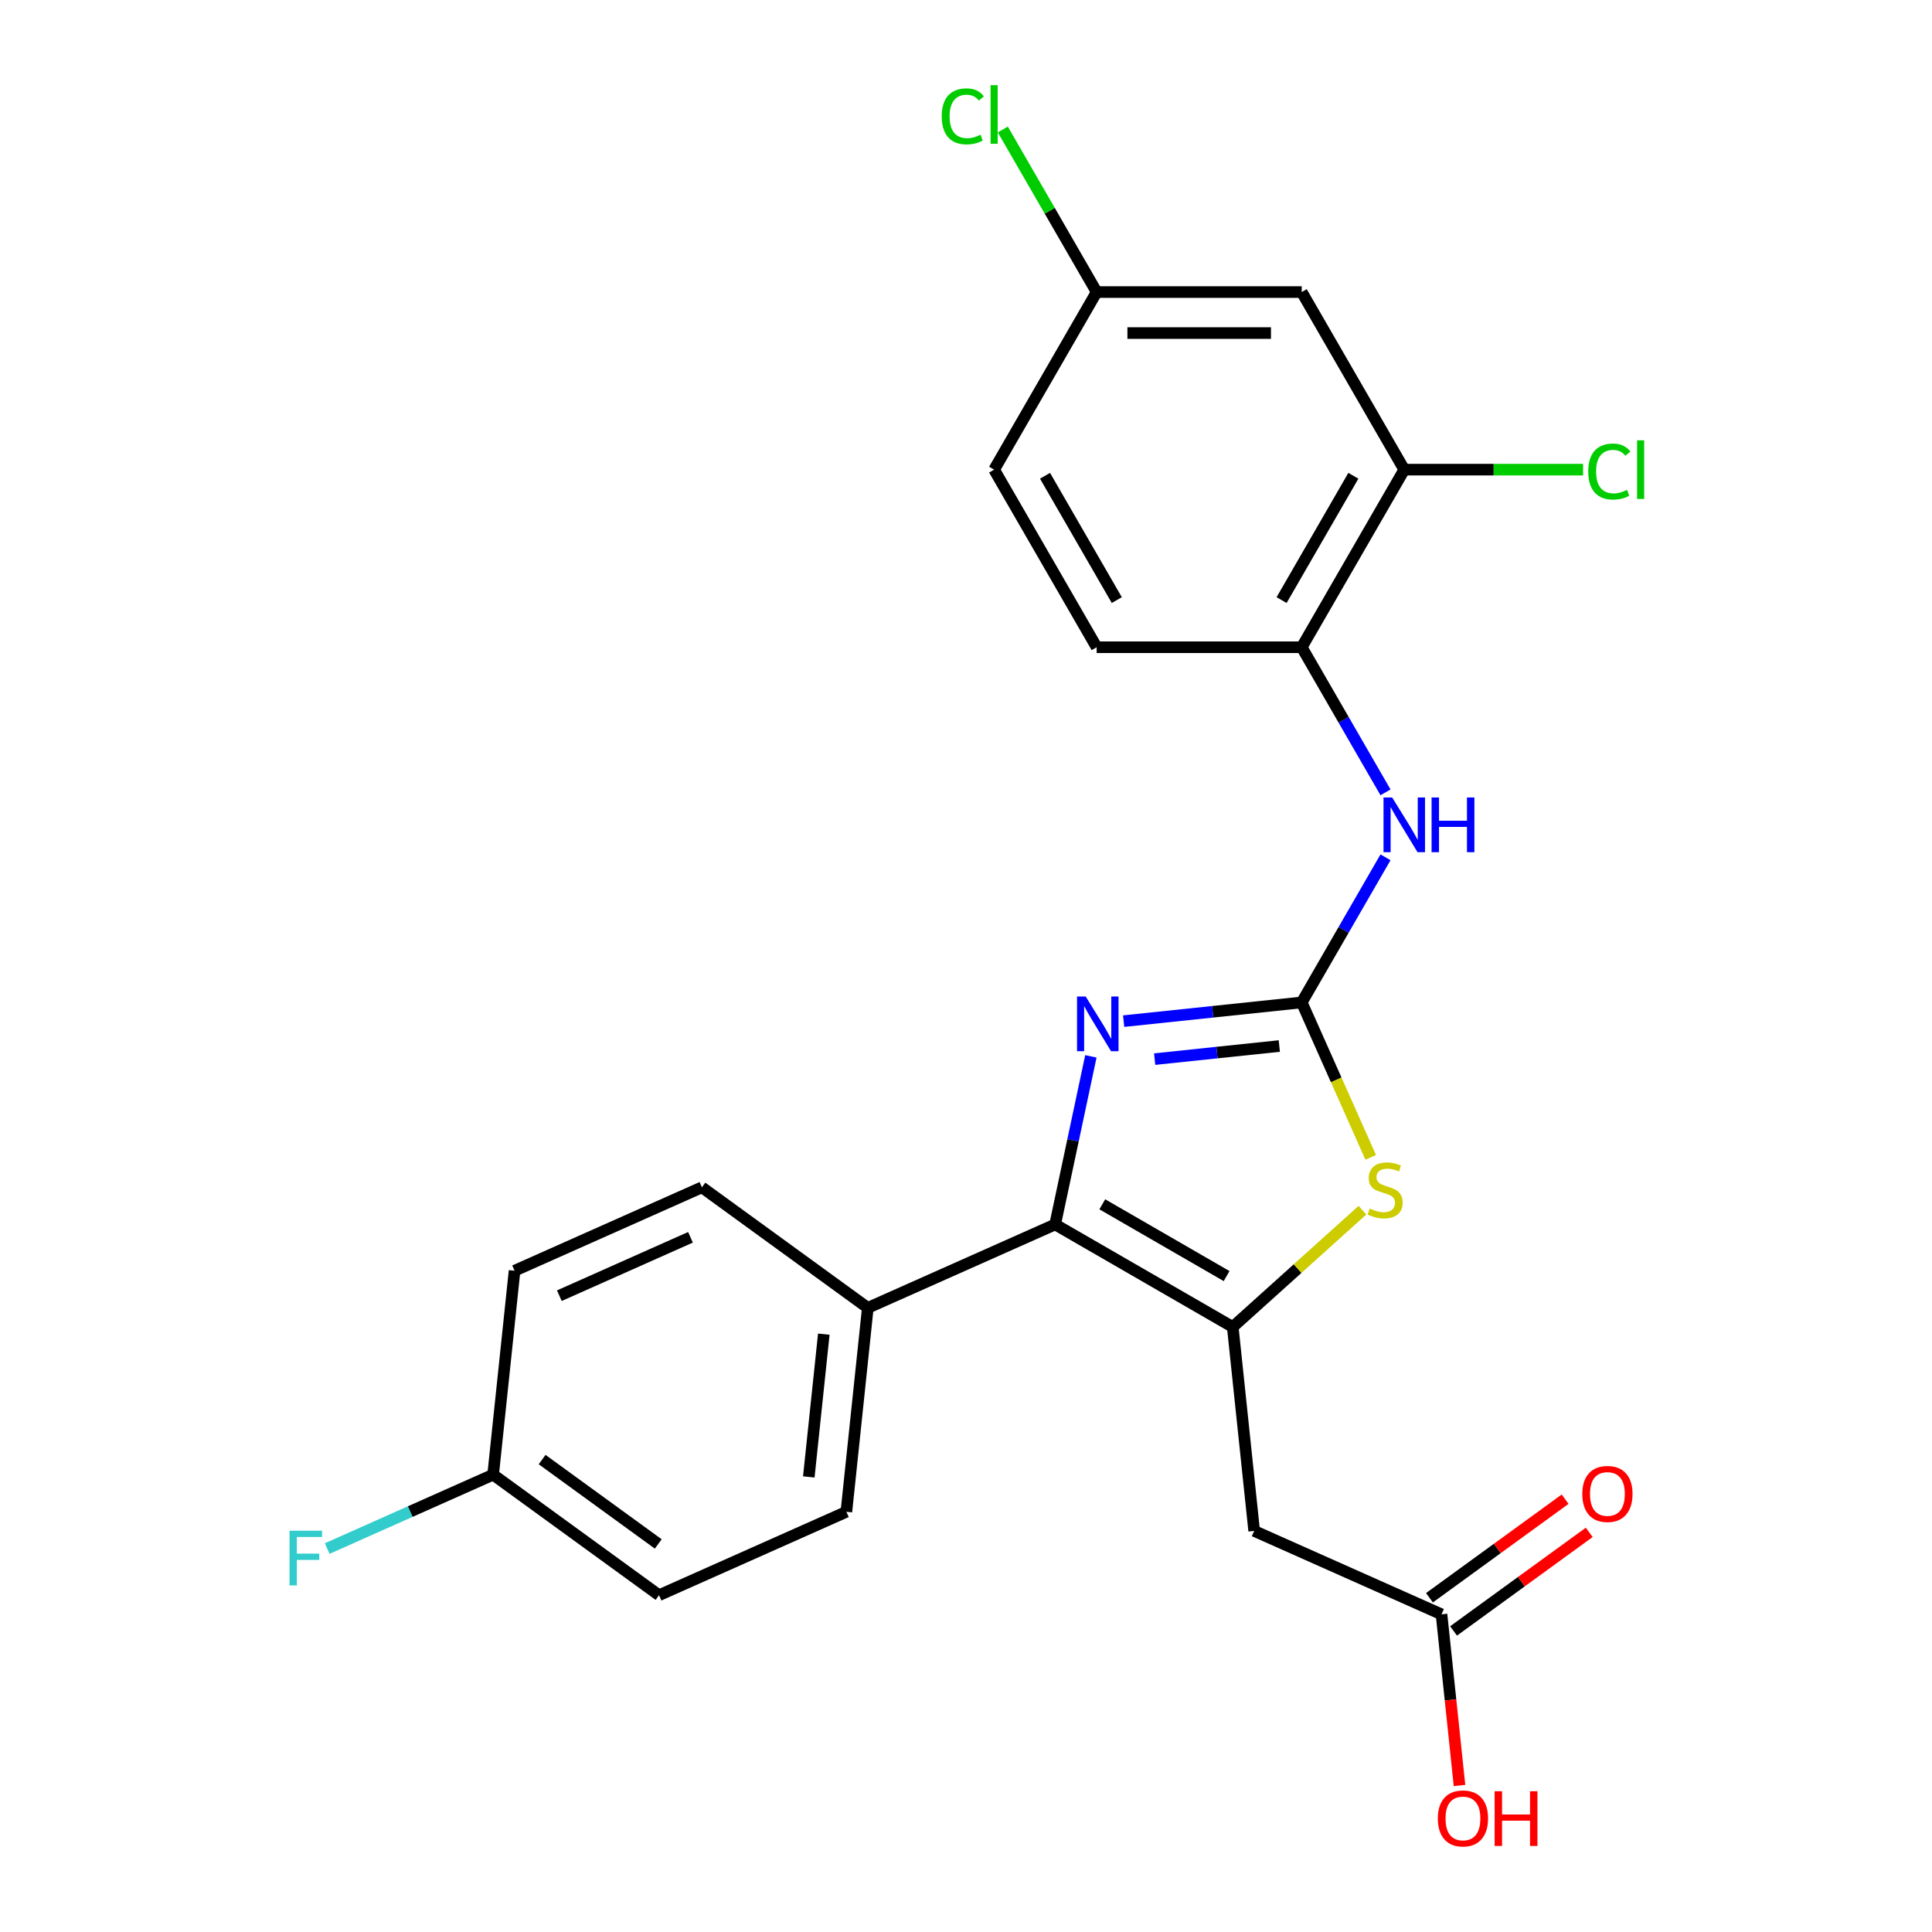 <?xml version='1.0' encoding='iso-8859-1'?>
<svg version='1.1' baseProfile='full'
              xmlns='http://www.w3.org/2000/svg'
                      xmlns:rdkit='http://www.rdkit.org/xml'
                      xmlns:xlink='http://www.w3.org/1999/xlink'
                  xml:space='preserve'
width='1000px' height='1000px' viewBox='0 0 1000 1000'>
<!-- END OF HEADER -->
<rect style='opacity:1.0;fill:#FFFFFF;stroke:none' width='1000' height='1000' x='0' y='0'> </rect>
<path class='bond-1' d='M 673.771,518.854 L 627.687,523.698' style='fill:none;fill-rule:evenodd;stroke:#000000;stroke-width:6px;stroke-linecap:butt;stroke-linejoin:miter;stroke-opacity:1' />
<path class='bond-1' d='M 627.687,523.698 L 581.604,528.542' style='fill:none;fill-rule:evenodd;stroke:#0000FF;stroke-width:6px;stroke-linecap:butt;stroke-linejoin:miter;stroke-opacity:1' />
<path class='bond-1' d='M 662.165,541.42 L 629.906,544.81' style='fill:none;fill-rule:evenodd;stroke:#000000;stroke-width:6px;stroke-linecap:butt;stroke-linejoin:miter;stroke-opacity:1' />
<path class='bond-1' d='M 629.906,544.81 L 597.648,548.201' style='fill:none;fill-rule:evenodd;stroke:#0000FF;stroke-width:6px;stroke-linecap:butt;stroke-linejoin:miter;stroke-opacity:1' />
<path class='bond-3' d='M 673.771,518.854 L 691.623,558.951' style='fill:none;fill-rule:evenodd;stroke:#000000;stroke-width:6px;stroke-linecap:butt;stroke-linejoin:miter;stroke-opacity:1' />
<path class='bond-3' d='M 691.623,558.951 L 709.475,599.047' style='fill:none;fill-rule:evenodd;stroke:#CCCC00;stroke-width:6px;stroke-linecap:butt;stroke-linejoin:miter;stroke-opacity:1' />
<path class='bond-5' d='M 673.771,518.854 L 695.453,481.3' style='fill:none;fill-rule:evenodd;stroke:#000000;stroke-width:6px;stroke-linecap:butt;stroke-linejoin:miter;stroke-opacity:1' />
<path class='bond-5' d='M 695.453,481.3 L 717.135,443.746' style='fill:none;fill-rule:evenodd;stroke:#0000FF;stroke-width:6px;stroke-linecap:butt;stroke-linejoin:miter;stroke-opacity:1' />
<path class='bond-0' d='M 638.064,686.844 L 671.637,656.615' style='fill:none;fill-rule:evenodd;stroke:#000000;stroke-width:6px;stroke-linecap:butt;stroke-linejoin:miter;stroke-opacity:1' />
<path class='bond-0' d='M 671.637,656.615 L 705.21,626.386' style='fill:none;fill-rule:evenodd;stroke:#CCCC00;stroke-width:6px;stroke-linecap:butt;stroke-linejoin:miter;stroke-opacity:1' />
<path class='bond-4' d='M 638.064,686.844 L 649.159,792.405' style='fill:none;fill-rule:evenodd;stroke:#000000;stroke-width:6px;stroke-linecap:butt;stroke-linejoin:miter;stroke-opacity:1' />
<path class='bond-24' d='M 638.064,686.844 L 546.142,633.773' style='fill:none;fill-rule:evenodd;stroke:#000000;stroke-width:6px;stroke-linecap:butt;stroke-linejoin:miter;stroke-opacity:1' />
<path class='bond-24' d='M 634.89,660.499 L 570.544,623.349' style='fill:none;fill-rule:evenodd;stroke:#000000;stroke-width:6px;stroke-linecap:butt;stroke-linejoin:miter;stroke-opacity:1' />
<path class='bond-2' d='M 564.636,546.763 L 555.389,590.268' style='fill:none;fill-rule:evenodd;stroke:#0000FF;stroke-width:6px;stroke-linecap:butt;stroke-linejoin:miter;stroke-opacity:1' />
<path class='bond-2' d='M 555.389,590.268 L 546.142,633.773' style='fill:none;fill-rule:evenodd;stroke:#000000;stroke-width:6px;stroke-linecap:butt;stroke-linejoin:miter;stroke-opacity:1' />
<path class='bond-9' d='M 546.142,633.773 L 449.175,676.945' style='fill:none;fill-rule:evenodd;stroke:#000000;stroke-width:6px;stroke-linecap:butt;stroke-linejoin:miter;stroke-opacity:1' />
<path class='bond-8' d='M 649.159,792.405 L 746.125,835.578' style='fill:none;fill-rule:evenodd;stroke:#000000;stroke-width:6px;stroke-linecap:butt;stroke-linejoin:miter;stroke-opacity:1' />
<path class='bond-6' d='M 717.135,410.118 L 695.453,372.564' style='fill:none;fill-rule:evenodd;stroke:#0000FF;stroke-width:6px;stroke-linecap:butt;stroke-linejoin:miter;stroke-opacity:1' />
<path class='bond-6' d='M 695.453,372.564 L 673.771,335.01' style='fill:none;fill-rule:evenodd;stroke:#000000;stroke-width:6px;stroke-linecap:butt;stroke-linejoin:miter;stroke-opacity:1' />
<path class='bond-7' d='M 673.771,335.01 L 726.843,243.087' style='fill:none;fill-rule:evenodd;stroke:#000000;stroke-width:6px;stroke-linecap:butt;stroke-linejoin:miter;stroke-opacity:1' />
<path class='bond-7' d='M 663.348,310.607 L 700.498,246.261' style='fill:none;fill-rule:evenodd;stroke:#000000;stroke-width:6px;stroke-linecap:butt;stroke-linejoin:miter;stroke-opacity:1' />
<path class='bond-12' d='M 673.771,335.01 L 567.629,335.01' style='fill:none;fill-rule:evenodd;stroke:#000000;stroke-width:6px;stroke-linecap:butt;stroke-linejoin:miter;stroke-opacity:1' />
<path class='bond-10' d='M 726.843,243.087 L 673.771,151.165' style='fill:none;fill-rule:evenodd;stroke:#000000;stroke-width:6px;stroke-linecap:butt;stroke-linejoin:miter;stroke-opacity:1' />
<path class='bond-16' d='M 726.843,243.087 L 773.127,243.087' style='fill:none;fill-rule:evenodd;stroke:#000000;stroke-width:6px;stroke-linecap:butt;stroke-linejoin:miter;stroke-opacity:1' />
<path class='bond-16' d='M 773.127,243.087 L 819.412,243.087' style='fill:none;fill-rule:evenodd;stroke:#00CC00;stroke-width:6px;stroke-linecap:butt;stroke-linejoin:miter;stroke-opacity:1' />
<path class='bond-11' d='M 752.364,844.165 L 787.473,818.657' style='fill:none;fill-rule:evenodd;stroke:#000000;stroke-width:6px;stroke-linecap:butt;stroke-linejoin:miter;stroke-opacity:1' />
<path class='bond-11' d='M 787.473,818.657 L 822.582,793.149' style='fill:none;fill-rule:evenodd;stroke:#FF0000;stroke-width:6px;stroke-linecap:butt;stroke-linejoin:miter;stroke-opacity:1' />
<path class='bond-11' d='M 739.886,826.99 L 774.995,801.482' style='fill:none;fill-rule:evenodd;stroke:#000000;stroke-width:6px;stroke-linecap:butt;stroke-linejoin:miter;stroke-opacity:1' />
<path class='bond-11' d='M 774.995,801.482 L 810.104,775.974' style='fill:none;fill-rule:evenodd;stroke:#FF0000;stroke-width:6px;stroke-linecap:butt;stroke-linejoin:miter;stroke-opacity:1' />
<path class='bond-18' d='M 746.125,835.578 L 750.781,879.871' style='fill:none;fill-rule:evenodd;stroke:#000000;stroke-width:6px;stroke-linecap:butt;stroke-linejoin:miter;stroke-opacity:1' />
<path class='bond-18' d='M 750.781,879.871 L 755.436,924.165' style='fill:none;fill-rule:evenodd;stroke:#FF0000;stroke-width:6px;stroke-linecap:butt;stroke-linejoin:miter;stroke-opacity:1' />
<path class='bond-13' d='M 449.175,676.945 L 438.08,782.506' style='fill:none;fill-rule:evenodd;stroke:#000000;stroke-width:6px;stroke-linecap:butt;stroke-linejoin:miter;stroke-opacity:1' />
<path class='bond-13' d='M 426.399,690.56 L 418.632,764.453' style='fill:none;fill-rule:evenodd;stroke:#000000;stroke-width:6px;stroke-linecap:butt;stroke-linejoin:miter;stroke-opacity:1' />
<path class='bond-14' d='M 449.175,676.945 L 363.304,614.556' style='fill:none;fill-rule:evenodd;stroke:#000000;stroke-width:6px;stroke-linecap:butt;stroke-linejoin:miter;stroke-opacity:1' />
<path class='bond-25' d='M 673.771,151.165 L 567.629,151.165' style='fill:none;fill-rule:evenodd;stroke:#000000;stroke-width:6px;stroke-linecap:butt;stroke-linejoin:miter;stroke-opacity:1' />
<path class='bond-25' d='M 657.85,172.393 L 583.55,172.393' style='fill:none;fill-rule:evenodd;stroke:#000000;stroke-width:6px;stroke-linecap:butt;stroke-linejoin:miter;stroke-opacity:1' />
<path class='bond-19' d='M 567.629,335.01 L 514.557,243.087' style='fill:none;fill-rule:evenodd;stroke:#000000;stroke-width:6px;stroke-linecap:butt;stroke-linejoin:miter;stroke-opacity:1' />
<path class='bond-19' d='M 578.052,310.607 L 540.902,246.261' style='fill:none;fill-rule:evenodd;stroke:#000000;stroke-width:6px;stroke-linecap:butt;stroke-linejoin:miter;stroke-opacity:1' />
<path class='bond-20' d='M 438.08,782.506 L 341.114,825.678' style='fill:none;fill-rule:evenodd;stroke:#000000;stroke-width:6px;stroke-linecap:butt;stroke-linejoin:miter;stroke-opacity:1' />
<path class='bond-21' d='M 363.304,614.556 L 266.338,657.728' style='fill:none;fill-rule:evenodd;stroke:#000000;stroke-width:6px;stroke-linecap:butt;stroke-linejoin:miter;stroke-opacity:1' />
<path class='bond-21' d='M 357.394,640.425 L 289.517,670.645' style='fill:none;fill-rule:evenodd;stroke:#000000;stroke-width:6px;stroke-linecap:butt;stroke-linejoin:miter;stroke-opacity:1' />
<path class='bond-15' d='M 567.629,151.165 L 514.557,243.087' style='fill:none;fill-rule:evenodd;stroke:#000000;stroke-width:6px;stroke-linecap:butt;stroke-linejoin:miter;stroke-opacity:1' />
<path class='bond-22' d='M 567.629,151.165 L 543.34,109.095' style='fill:none;fill-rule:evenodd;stroke:#000000;stroke-width:6px;stroke-linecap:butt;stroke-linejoin:miter;stroke-opacity:1' />
<path class='bond-22' d='M 543.34,109.095 L 519.051,67.026' style='fill:none;fill-rule:evenodd;stroke:#00CC00;stroke-width:6px;stroke-linecap:butt;stroke-linejoin:miter;stroke-opacity:1' />
<path class='bond-17' d='M 255.243,763.289 L 266.338,657.728' style='fill:none;fill-rule:evenodd;stroke:#000000;stroke-width:6px;stroke-linecap:butt;stroke-linejoin:miter;stroke-opacity:1' />
<path class='bond-23' d='M 255.243,763.289 L 212.296,782.41' style='fill:none;fill-rule:evenodd;stroke:#000000;stroke-width:6px;stroke-linecap:butt;stroke-linejoin:miter;stroke-opacity:1' />
<path class='bond-23' d='M 212.296,782.41 L 169.35,801.531' style='fill:none;fill-rule:evenodd;stroke:#33CCCC;stroke-width:6px;stroke-linecap:butt;stroke-linejoin:miter;stroke-opacity:1' />
<path class='bond-26' d='M 255.243,763.289 L 341.114,825.678' style='fill:none;fill-rule:evenodd;stroke:#000000;stroke-width:6px;stroke-linecap:butt;stroke-linejoin:miter;stroke-opacity:1' />
<path class='bond-26' d='M 280.601,755.473 L 340.711,799.146' style='fill:none;fill-rule:evenodd;stroke:#000000;stroke-width:6px;stroke-linecap:butt;stroke-linejoin:miter;stroke-opacity:1' />
<path  class='atom-2' d='M 561.95 515.789
L 571.23 530.789
Q 572.15 532.269, 573.63 534.949
Q 575.11 537.629, 575.19 537.789
L 575.19 515.789
L 578.95 515.789
L 578.95 544.109
L 575.07 544.109
L 565.11 527.709
Q 563.95 525.789, 562.71 523.589
Q 561.51 521.389, 561.15 520.709
L 561.15 544.109
L 557.47 544.109
L 557.47 515.789
L 561.95 515.789
' fill='#0000FF'/>
<path  class='atom-4' d='M 708.944 625.541
Q 709.264 625.661, 710.584 626.221
Q 711.904 626.781, 713.344 627.141
Q 714.824 627.461, 716.264 627.461
Q 718.944 627.461, 720.504 626.181
Q 722.064 624.861, 722.064 622.581
Q 722.064 621.021, 721.264 620.061
Q 720.504 619.101, 719.304 618.581
Q 718.104 618.061, 716.104 617.461
Q 713.584 616.701, 712.064 615.981
Q 710.584 615.261, 709.504 613.741
Q 708.464 612.221, 708.464 609.661
Q 708.464 606.101, 710.864 603.901
Q 713.304 601.701, 718.104 601.701
Q 721.384 601.701, 725.104 603.261
L 724.184 606.341
Q 720.784 604.941, 718.224 604.941
Q 715.464 604.941, 713.944 606.101
Q 712.424 607.221, 712.464 609.181
Q 712.464 610.701, 713.224 611.621
Q 714.024 612.541, 715.144 613.061
Q 716.304 613.581, 718.224 614.181
Q 720.784 614.981, 722.304 615.781
Q 723.824 616.581, 724.904 618.221
Q 726.024 619.821, 726.024 622.581
Q 726.024 626.501, 723.384 628.621
Q 720.784 630.701, 716.424 630.701
Q 713.904 630.701, 711.984 630.141
Q 710.104 629.621, 707.864 628.701
L 708.944 625.541
' fill='#CCCC00'/>
<path  class='atom-6' d='M 720.583 412.772
L 729.863 427.772
Q 730.783 429.252, 732.263 431.932
Q 733.743 434.612, 733.823 434.772
L 733.823 412.772
L 737.583 412.772
L 737.583 441.092
L 733.703 441.092
L 723.743 424.692
Q 722.583 422.772, 721.343 420.572
Q 720.143 418.372, 719.783 417.692
L 719.783 441.092
L 716.103 441.092
L 716.103 412.772
L 720.583 412.772
' fill='#0000FF'/>
<path  class='atom-6' d='M 740.983 412.772
L 744.823 412.772
L 744.823 424.812
L 759.303 424.812
L 759.303 412.772
L 763.143 412.772
L 763.143 441.092
L 759.303 441.092
L 759.303 428.012
L 744.823 428.012
L 744.823 441.092
L 740.983 441.092
L 740.983 412.772
' fill='#0000FF'/>
<path  class='atom-12' d='M 818.997 773.268
Q 818.997 766.468, 822.357 762.668
Q 825.717 758.868, 831.997 758.868
Q 838.277 758.868, 841.637 762.668
Q 844.997 766.468, 844.997 773.268
Q 844.997 780.148, 841.597 784.068
Q 838.197 787.948, 831.997 787.948
Q 825.757 787.948, 822.357 784.068
Q 818.997 780.188, 818.997 773.268
M 831.997 784.748
Q 836.317 784.748, 838.637 781.868
Q 840.997 778.948, 840.997 773.268
Q 840.997 767.708, 838.637 764.908
Q 836.317 762.068, 831.997 762.068
Q 827.677 762.068, 825.317 764.868
Q 822.997 767.668, 822.997 773.268
Q 822.997 778.988, 825.317 781.868
Q 827.677 784.748, 831.997 784.748
' fill='#FF0000'/>
<path  class='atom-17' d='M 822.066 244.067
Q 822.066 237.027, 825.346 233.347
Q 828.666 229.627, 834.946 229.627
Q 840.786 229.627, 843.906 233.747
L 841.266 235.907
Q 838.986 232.907, 834.946 232.907
Q 830.666 232.907, 828.386 235.787
Q 826.146 238.627, 826.146 244.067
Q 826.146 249.667, 828.466 252.547
Q 830.826 255.427, 835.386 255.427
Q 838.506 255.427, 842.146 253.547
L 843.266 256.547
Q 841.786 257.507, 839.546 258.067
Q 837.306 258.627, 834.826 258.627
Q 828.666 258.627, 825.346 254.867
Q 822.066 251.107, 822.066 244.067
' fill='#00CC00'/>
<path  class='atom-17' d='M 847.346 227.907
L 851.026 227.907
L 851.026 258.267
L 847.346 258.267
L 847.346 227.907
' fill='#00CC00'/>
<path  class='atom-19' d='M 744.22 941.219
Q 744.22 934.419, 747.58 930.619
Q 750.94 926.819, 757.22 926.819
Q 763.5 926.819, 766.86 930.619
Q 770.22 934.419, 770.22 941.219
Q 770.22 948.099, 766.82 952.019
Q 763.42 955.899, 757.22 955.899
Q 750.98 955.899, 747.58 952.019
Q 744.22 948.139, 744.22 941.219
M 757.22 952.699
Q 761.54 952.699, 763.86 949.819
Q 766.22 946.899, 766.22 941.219
Q 766.22 935.659, 763.86 932.859
Q 761.54 930.019, 757.22 930.019
Q 752.9 930.019, 750.54 932.819
Q 748.22 935.619, 748.22 941.219
Q 748.22 946.939, 750.54 949.819
Q 752.9 952.699, 757.22 952.699
' fill='#FF0000'/>
<path  class='atom-19' d='M 773.62 927.139
L 777.46 927.139
L 777.46 939.179
L 791.94 939.179
L 791.94 927.139
L 795.78 927.139
L 795.78 955.459
L 791.94 955.459
L 791.94 942.379
L 777.46 942.379
L 777.46 955.459
L 773.62 955.459
L 773.62 927.139
' fill='#FF0000'/>
<path  class='atom-23' d='M 487.437 60.222
Q 487.437 53.182, 490.717 49.502
Q 494.037 45.782, 500.317 45.782
Q 506.157 45.782, 509.277 49.903
L 506.637 52.062
Q 504.357 49.062, 500.317 49.062
Q 496.037 49.062, 493.757 51.943
Q 491.517 54.782, 491.517 60.222
Q 491.517 65.823, 493.837 68.703
Q 496.197 71.582, 500.757 71.582
Q 503.877 71.582, 507.517 69.703
L 508.637 72.703
Q 507.157 73.662, 504.917 74.222
Q 502.677 74.782, 500.197 74.782
Q 494.037 74.782, 490.717 71.022
Q 487.437 67.263, 487.437 60.222
' fill='#00CC00'/>
<path  class='atom-23' d='M 512.717 44.062
L 516.397 44.062
L 516.397 74.422
L 512.717 74.422
L 512.717 44.062
' fill='#00CC00'/>
<path  class='atom-24' d='M 149.857 792.301
L 166.697 792.301
L 166.697 795.541
L 153.657 795.541
L 153.657 804.141
L 165.257 804.141
L 165.257 807.421
L 153.657 807.421
L 153.657 820.621
L 149.857 820.621
L 149.857 792.301
' fill='#33CCCC'/>
</svg>
